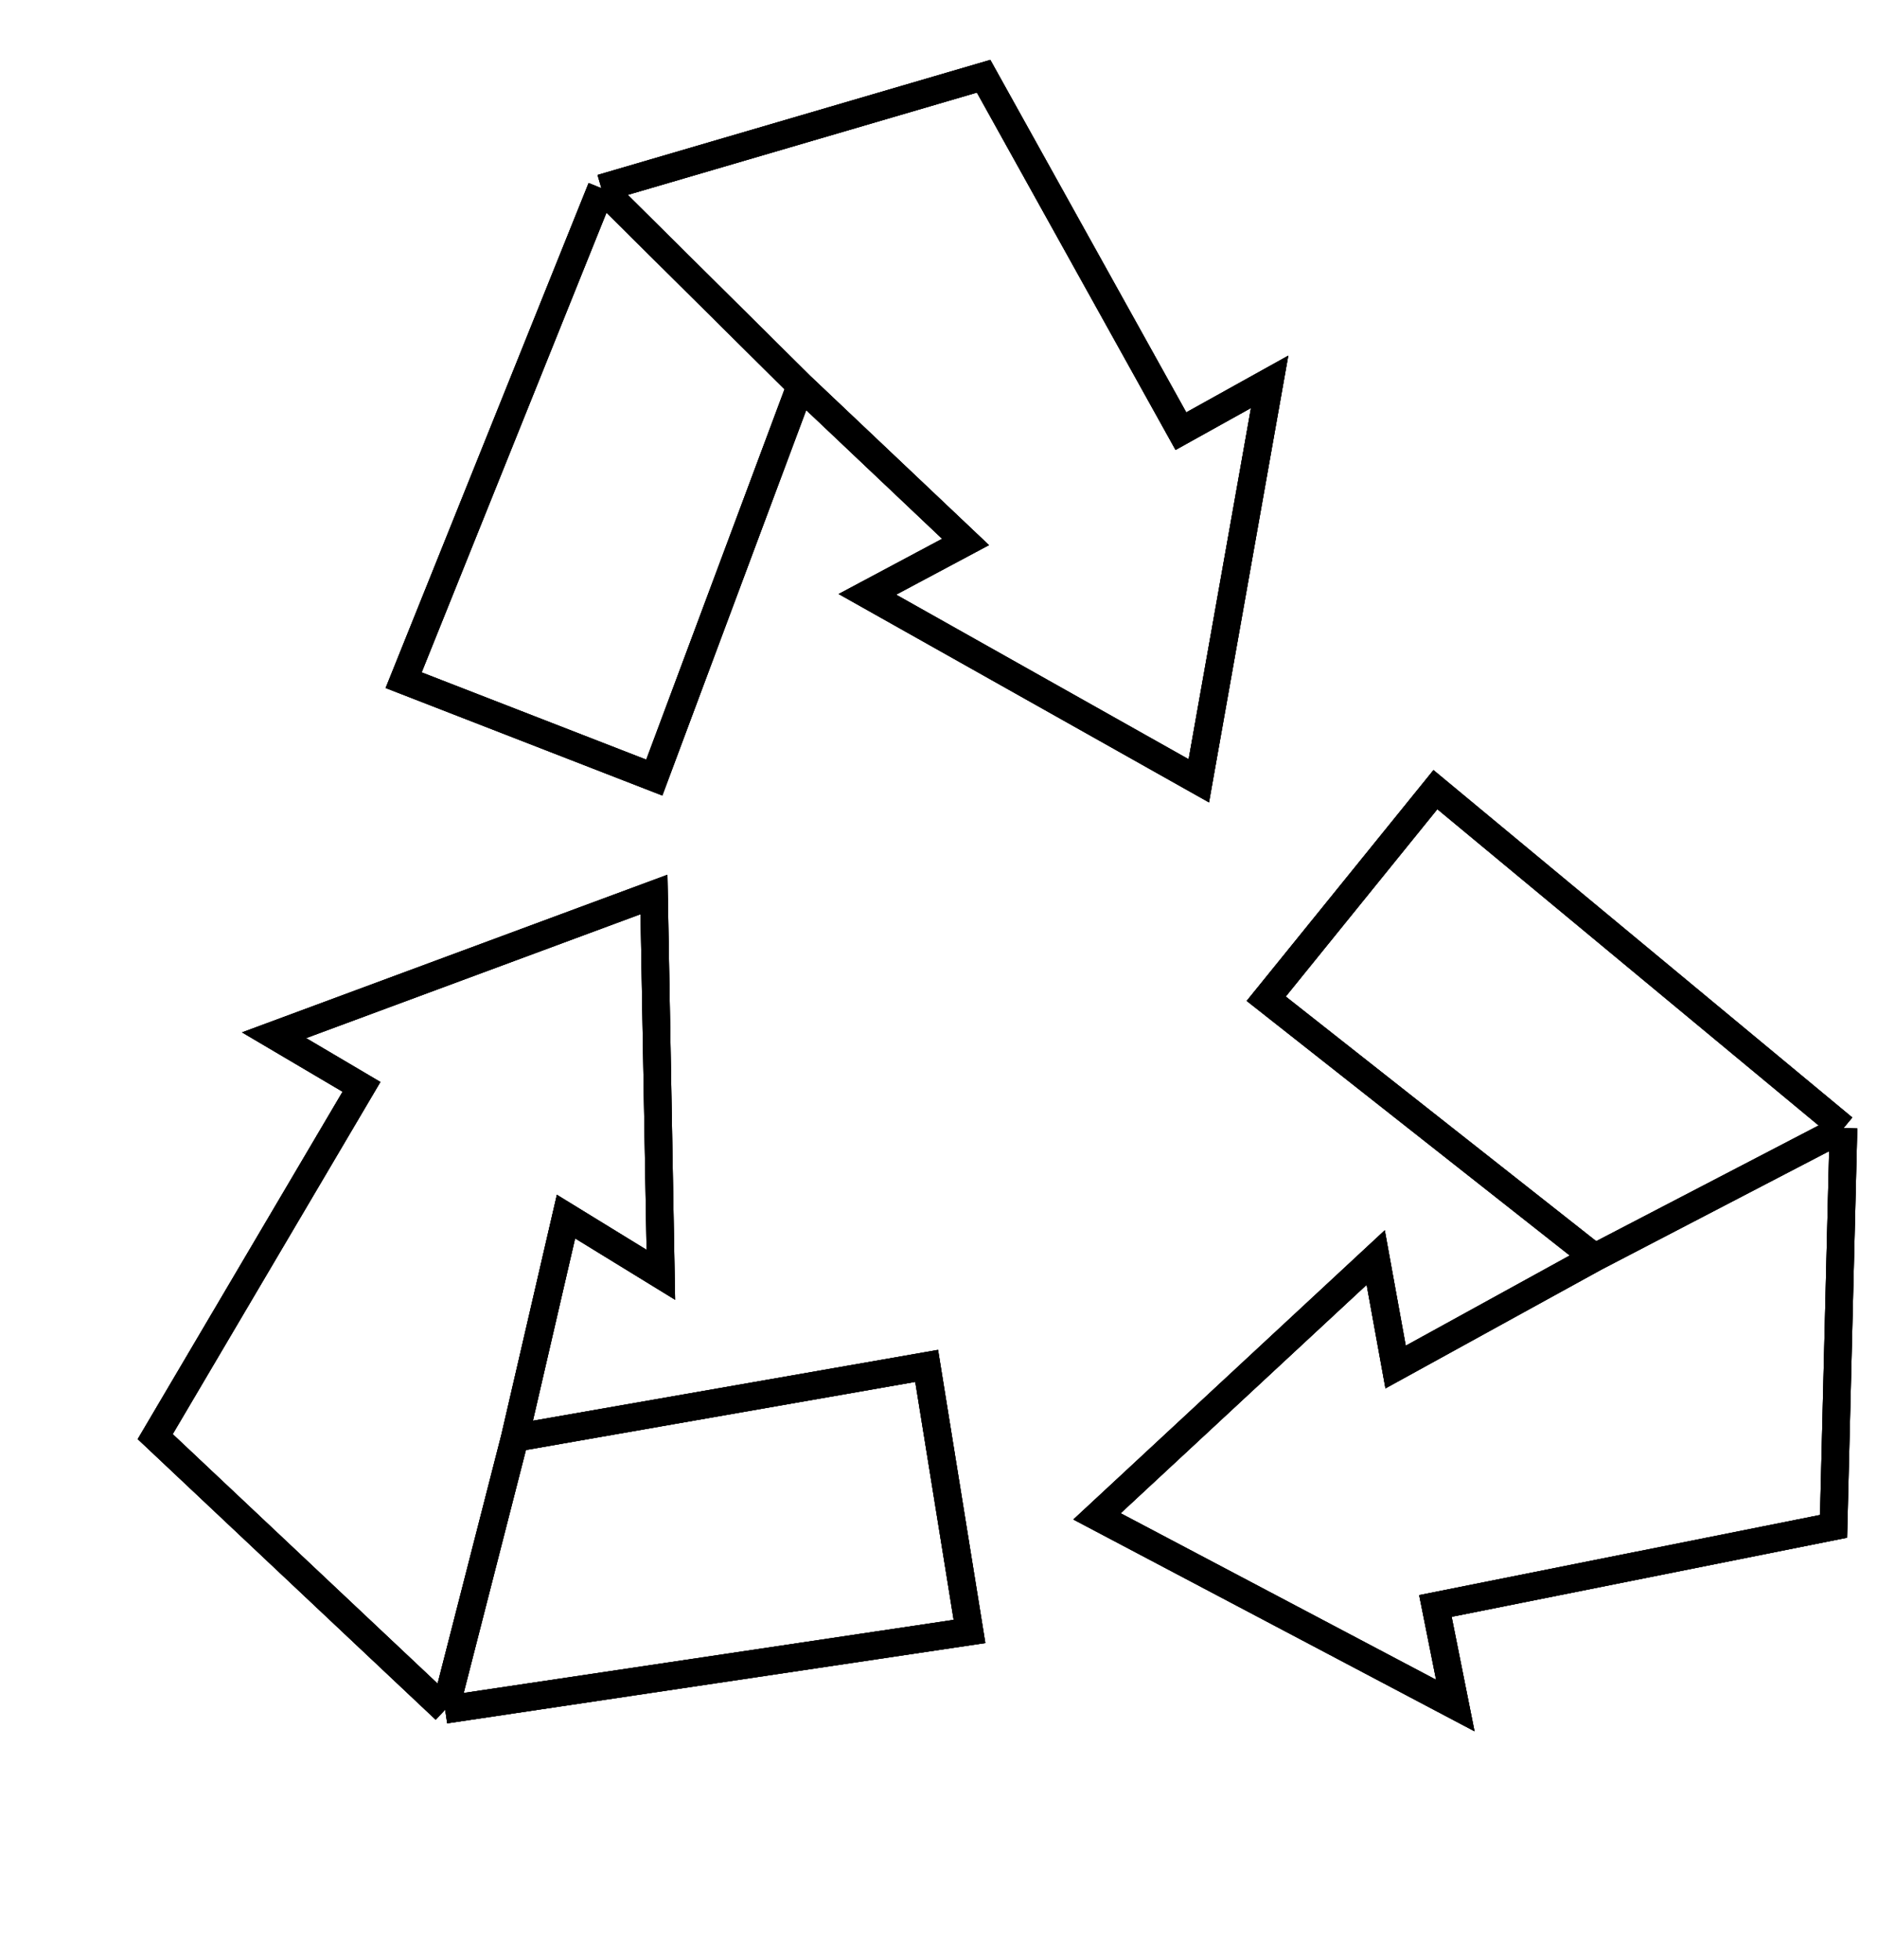 <?xml version="1.0" encoding="UTF-8"?> <svg xmlns="http://www.w3.org/2000/svg" width="68" height="71" viewBox="0 0 68 71" fill="none"> <path d="M57.772 45.549L45.872 36.174L52.002 28.601L66.786 40.861M57.772 45.549L66.786 40.861M57.772 45.549L50.56 49.515L49.839 45.549L39.742 54.924L52.723 61.775L52.002 58.169L66.426 55.285L66.786 40.861" stroke="black"></path> <path d="M57.772 45.549L45.872 36.174L52.002 28.601L66.786 40.861M57.772 45.549L66.786 40.861M57.772 45.549L50.56 49.515L49.839 45.549L39.742 54.924L52.723 61.775L52.002 58.169L66.426 55.285L66.786 40.861" stroke="black"></path> <path d="M57.772 45.549L45.872 36.174L52.002 28.601L66.786 40.861M57.772 45.549L66.786 40.861M57.772 45.549L50.56 49.515L49.839 45.549L39.742 54.924L52.723 61.775L52.002 58.169L66.426 55.285L66.786 40.861" stroke="black"></path> <path d="M18.649 52.083L33.571 49.473L35.123 59.092L16.127 61.926M18.649 52.083L16.127 61.926M18.649 52.083L20.505 44.065L23.941 46.174L23.693 32.398L9.929 37.497L13.096 39.366L5.623 52.035L16.127 61.926" stroke="black"></path> <path d="M18.649 52.083L33.571 49.473L35.123 59.092L16.127 61.926M18.649 52.083L16.127 61.926M18.649 52.083L20.505 44.065L23.941 46.174L23.693 32.398L9.929 37.497L13.096 39.366L5.623 52.035L16.127 61.926" stroke="black"></path> <path d="M18.649 52.083L33.571 49.473L35.123 59.092L16.127 61.926M18.649 52.083L16.127 61.926M18.649 52.083L20.505 44.065L23.941 46.174L23.693 32.398L9.929 37.497L13.096 39.366L5.623 52.035L16.127 61.926" stroke="black"></path> <path d="M29.003 13.972L23.704 28.165L14.623 24.637L21.788 6.817M29.003 13.972L21.788 6.817M29.003 13.972L34.98 19.63L31.423 21.527L43.431 28.282L45.996 13.83L42.782 15.617L35.634 2.761L21.788 6.817" stroke="black"></path> <path d="M29.003 13.972L23.704 28.165L14.623 24.637L21.788 6.817M29.003 13.972L21.788 6.817M29.003 13.972L34.98 19.63L31.423 21.527L43.431 28.282L45.996 13.83L42.782 15.617L35.634 2.761L21.788 6.817" stroke="black"></path> <path d="M29.003 13.972L23.704 28.165L14.623 24.637L21.788 6.817M29.003 13.972L21.788 6.817M29.003 13.972L34.98 19.63L31.423 21.527L43.431 28.282L45.996 13.83L42.782 15.617L35.634 2.761L21.788 6.817" stroke="black"></path> </svg> 